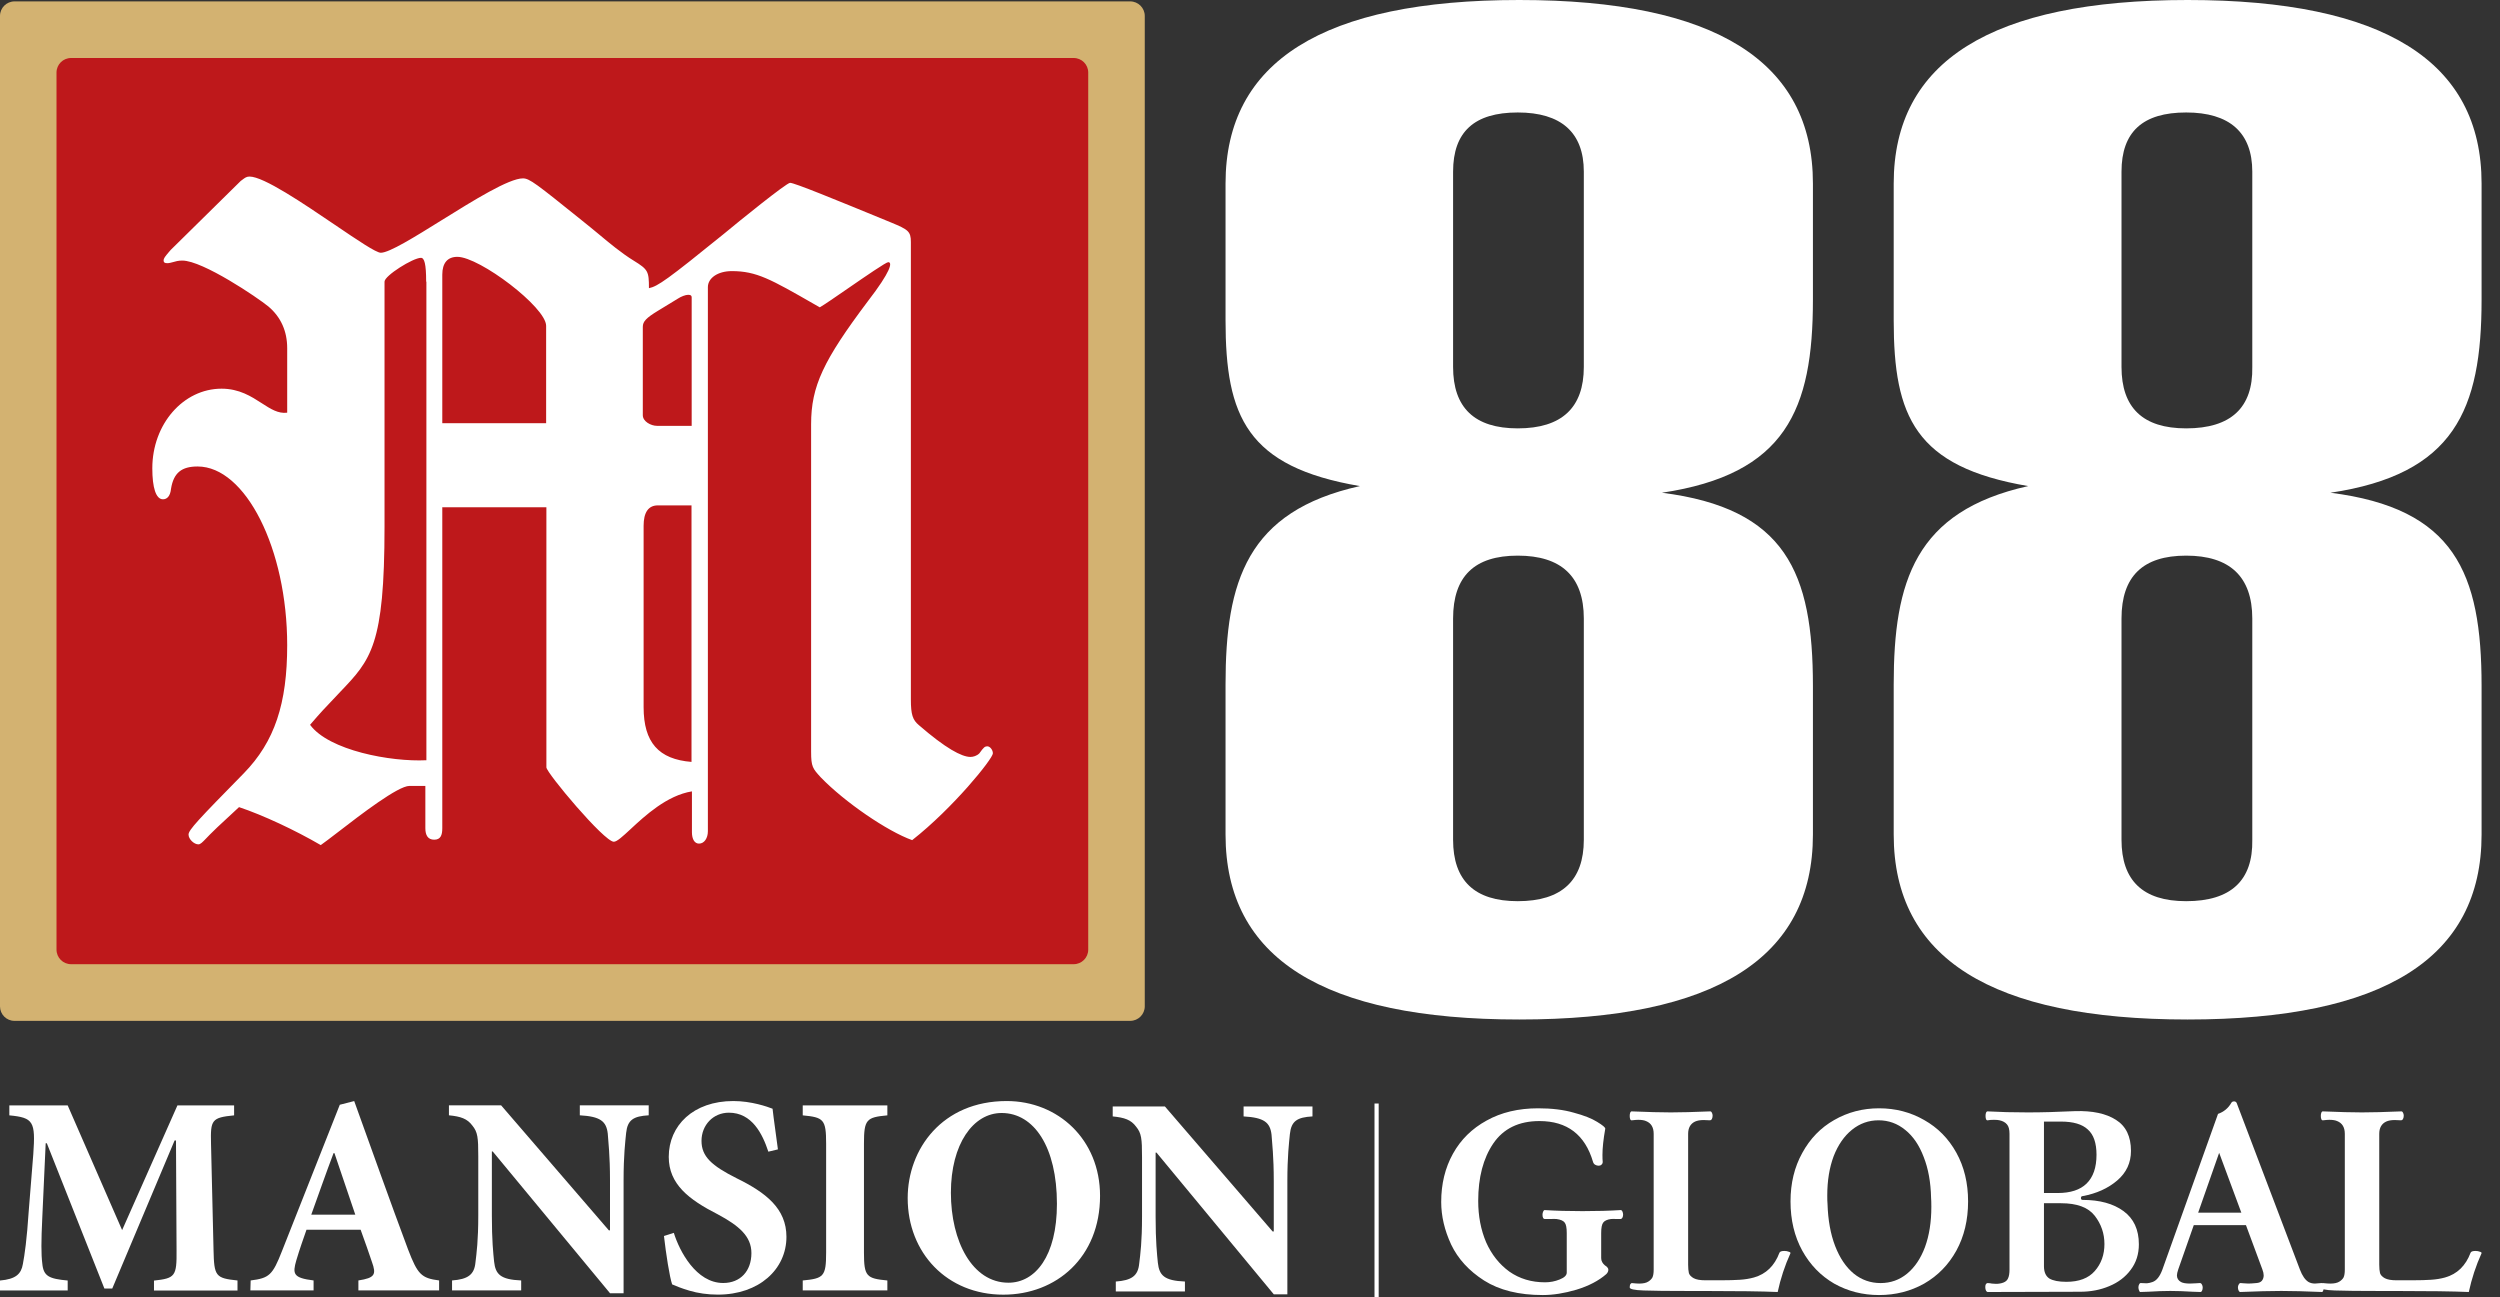 <svg width="106" height="55" viewBox="0 0 106 55" fill="none" xmlns="http://www.w3.org/2000/svg">
<rect x="0" y="0" width="106" height="55" fill="#333333" stroke="none"/>
<path d="M70.455 20.894C75.716 20.11 76.868 17.38 76.868 12.705V7.781C76.868 2.604 72.728 0 64.416 0C56.103 0 51.963 2.604 51.963 7.781V13.584C51.963 17.661 52.865 19.794 57.66 20.61C52.865 21.675 51.963 24.655 51.963 29.017V35.385C51.963 40.625 56.103 43.227 64.416 43.227C72.728 43.227 76.868 40.623 76.868 35.385V29.08C76.868 24.279 75.716 21.552 70.455 20.891V20.894ZM64.353 18.163C62.516 18.163 61.611 17.285 61.611 15.559V7.279C61.611 5.585 62.514 4.769 64.353 4.769C66.191 4.769 67.154 5.616 67.154 7.279V15.559C67.154 17.285 66.22 18.163 64.353 18.163ZM64.353 38.21C62.516 38.21 61.611 37.332 61.611 35.606V26.226C61.611 24.437 62.514 23.559 64.353 23.559C66.191 23.559 67.154 24.437 67.154 26.226V35.606C67.154 37.332 66.22 38.21 64.353 38.21Z" fill="white"/>
<path d="M98.801 20.894C104.067 20.11 105.219 17.38 105.219 12.705V7.781C105.219 2.604 101.076 0 92.756 0C84.436 0 80.293 2.604 80.293 7.781V13.584C80.293 17.661 81.198 19.794 85.996 20.61C81.198 21.675 80.293 24.655 80.293 29.017V35.385C80.293 40.625 84.436 43.227 92.756 43.227C101.076 43.227 105.219 40.623 105.219 35.385V29.08C105.219 24.279 104.067 21.552 98.801 20.891V20.894ZM92.693 18.163C90.854 18.163 89.952 17.285 89.952 15.559V7.279C89.952 5.585 90.857 4.769 92.693 4.769C94.529 4.769 95.497 5.616 95.497 7.279V15.559C95.529 17.285 94.592 18.163 92.693 18.163ZM92.693 38.21C90.854 38.21 89.952 37.332 89.952 35.606V26.226C89.952 24.437 90.857 23.559 92.693 23.559C94.529 23.559 95.497 24.437 95.497 26.226V35.606C95.529 37.332 94.592 38.21 92.693 38.21Z" fill="white"/>
<path d="M0 0.677C0 0.335 0.276 0.059 0.618 0.059H47.919C48.261 0.059 48.538 0.335 48.538 0.677V42.667C48.538 43.009 48.261 43.285 47.919 43.285H0.618C0.276 43.288 0 43.009 0 42.67V0.677Z" fill="#D3B271"/>
<path d="M2.396 3.077C2.396 2.735 2.673 2.459 3.015 2.459H45.523C45.865 2.459 46.141 2.735 46.141 3.077V40.264C46.141 40.606 45.865 40.882 45.523 40.882H3.015C2.673 40.882 2.396 40.606 2.396 40.264V3.077Z" fill="#BE181B"/>
<path fill-rule="evenodd" clip-rule="evenodd" d="M18.753 21.504V35.12C18.753 35.417 18.677 35.603 18.411 35.603C18.145 35.603 18.035 35.417 18.035 35.12V33.323H17.361C16.877 33.323 15.315 34.522 14.323 35.288C14.005 35.532 13.744 35.732 13.6 35.832C12.508 35.196 11.151 34.562 10.135 34.222C9.954 34.394 9.786 34.546 9.636 34.685C9.32 34.977 9.073 35.206 8.899 35.385C8.833 35.448 8.778 35.506 8.731 35.559C8.581 35.714 8.497 35.801 8.412 35.801C8.226 35.801 7.994 35.58 7.994 35.385C7.994 35.191 8.412 34.749 10.333 32.792C11.648 31.445 12.177 29.832 12.177 27.357C12.177 23.269 10.409 19.779 8.378 19.779C7.705 19.779 7.363 20.042 7.252 20.72C7.218 21.06 7.066 21.17 6.91 21.17C6.611 21.17 6.458 20.678 6.458 19.855C6.458 17.982 7.773 16.48 9.394 16.48C10.146 16.48 10.656 16.811 11.098 17.096C11.472 17.337 11.795 17.548 12.177 17.498V14.76C12.177 14.047 11.911 13.444 11.382 12.997C10.93 12.624 8.599 11.048 7.729 11.048C7.563 11.048 7.439 11.082 7.334 11.114C7.25 11.137 7.173 11.159 7.089 11.159C6.979 11.159 6.937 11.124 6.937 11.048C6.937 10.951 6.997 10.88 7.166 10.68C7.187 10.653 7.21 10.627 7.237 10.598L10.206 7.673C10.233 7.655 10.259 7.636 10.28 7.618C10.385 7.539 10.454 7.486 10.58 7.486C11.18 7.486 12.845 8.615 14.207 9.538C15.149 10.177 15.946 10.717 16.146 10.717C16.506 10.717 17.574 10.054 18.732 9.333C20.094 8.486 21.581 7.563 22.172 7.563C22.454 7.563 22.741 7.794 24.672 9.346L25.066 9.664C25.158 9.738 25.276 9.835 25.408 9.946C25.811 10.283 26.363 10.743 26.876 11.056C27.481 11.429 27.515 11.506 27.515 12.219C27.891 12.142 28.309 11.845 30.674 9.93C31.348 9.37 33.347 7.752 33.499 7.752C33.686 7.752 35.343 8.431 37.792 9.438C38.508 9.735 38.621 9.812 38.621 10.261V29.661C38.621 30.298 38.697 30.527 38.963 30.748C40.089 31.724 40.773 32.094 41.149 32.094C41.259 32.094 41.414 32.052 41.525 31.942C41.712 31.679 41.756 31.645 41.867 31.645C41.977 31.645 42.098 31.797 42.098 31.942C42.098 32.171 40.407 34.265 38.676 35.622C37.627 35.248 35.817 34.012 34.801 32.96C34.459 32.586 34.391 32.51 34.391 31.873V17.985C34.391 16.375 34.912 15.28 36.798 12.771C37.779 11.5 37.847 11.116 37.661 11.116C37.569 11.116 36.716 11.703 35.948 12.232C35.428 12.592 34.941 12.926 34.759 13.031L34.52 12.895C32.679 11.84 32.076 11.495 31.029 11.495C30.432 11.495 30.014 11.792 30.014 12.174V35.243C30.014 35.54 29.861 35.769 29.638 35.769C29.451 35.769 29.338 35.583 29.338 35.285V33.554C28.278 33.725 27.349 34.586 26.729 35.162C26.4 35.467 26.158 35.69 26.026 35.69C25.616 35.69 23.167 32.765 23.167 32.536V21.507H18.763L18.753 21.504ZM18.069 11.942C18.069 11.187 17.993 10.932 17.848 10.932C17.514 10.932 16.304 11.687 16.304 11.942V22.328C16.304 27.367 15.73 27.97 14.426 29.335L14.349 29.417C13.744 30.053 13.597 30.206 13.147 30.732C13.942 31.818 16.57 32.31 18.079 32.234V11.942H18.072H18.069ZM23.156 17.945H18.753V11.645C18.753 11.153 18.974 10.89 19.392 10.89C20.331 10.89 23.156 13.026 23.156 13.815V17.945ZM29.327 12.611C29.327 12.534 29.293 12.5 29.175 12.5C29.064 12.5 28.875 12.576 28.757 12.653L27.894 13.179C27.407 13.476 27.255 13.629 27.255 13.857V17.606C27.255 17.869 27.596 18.056 27.86 18.056H29.327V12.613V12.611ZM27.894 21.428H29.32V32.305C27.928 32.194 27.289 31.482 27.289 29.982V22.293C27.289 21.733 27.486 21.428 27.894 21.428Z" fill="white"/>
<path d="M10.07 54.714V54.292C9.137 54.195 9.078 54.112 9.054 53.001L8.947 48.486C8.922 47.484 8.971 47.386 9.926 47.291V46.869H7.523L5.178 52.157L2.87 46.869H0.396V47.291C1.424 47.388 1.507 47.557 1.412 48.934L1.221 51.313C1.138 52.581 1.043 53.207 0.97 53.595C0.899 54.017 0.671 54.236 0 54.294V54.716H2.87V54.294C2.081 54.221 1.842 54.114 1.793 53.571C1.744 53.195 1.744 52.629 1.793 51.627L1.937 48.475H1.986L4.426 54.633H4.76L7.403 48.356H7.462L7.486 53.005C7.498 54.116 7.427 54.199 6.529 54.297V54.718H10.068L10.07 54.714Z" fill="white"/>
<path d="M18.618 54.713V54.291C17.865 54.194 17.709 54.038 17.301 52.975C16.524 50.898 15.782 48.797 15.018 46.685L14.407 46.842L11.955 53.048C11.559 54.062 11.417 54.194 10.628 54.291L10.616 54.713H13.296V54.291C12.423 54.182 12.399 54.014 12.565 53.434C12.709 52.951 12.864 52.517 12.995 52.142H15.291C15.47 52.636 15.65 53.144 15.77 53.507C15.961 54.038 15.902 54.182 15.196 54.291V54.713H18.616H18.618ZM15.064 51.501H13.198C13.508 50.643 13.809 49.775 14.143 48.892H14.18L15.064 51.501Z" fill="white"/>
<path d="M27.503 46.867H24.584V47.289C25.457 47.338 25.708 47.543 25.769 48.062C25.793 48.413 25.864 48.979 25.864 50.041V52.167H25.816L21.248 46.867H19.035V47.289C19.538 47.338 19.812 47.433 20.027 47.723C20.254 48.001 20.279 48.23 20.279 49.015V51.538C20.279 52.601 20.207 53.132 20.159 53.53C20.11 54.049 19.836 54.242 19.167 54.291V54.712H22.098V54.291C21.213 54.254 21.009 54.025 20.95 53.493C20.913 53.13 20.855 52.599 20.855 51.538V48.822H20.891L25.866 54.834H26.44V50.041C26.44 48.979 26.511 48.411 26.548 48.038C26.607 47.482 26.858 47.326 27.505 47.289V46.867H27.503Z" fill="white"/>
<path d="M32.984 48.736C32.888 47.988 32.805 47.456 32.757 47.01C32.541 46.925 31.86 46.684 31.093 46.684C29.396 46.684 28.355 47.722 28.355 49.051C28.355 50.209 29.205 50.862 30.436 51.489C31.333 51.971 31.86 52.417 31.86 53.131C31.86 53.892 31.393 54.399 30.663 54.399C29.515 54.399 28.809 53.046 28.57 52.273L28.152 52.405C28.235 53.142 28.392 54.156 28.499 54.458C28.668 54.531 28.895 54.626 29.229 54.724C29.588 54.831 30.006 54.892 30.438 54.892C32.184 54.892 33.345 53.817 33.345 52.442C33.345 51.247 32.483 50.57 31.227 49.955C30.174 49.424 29.744 49.038 29.744 48.373C29.744 47.708 30.235 47.178 30.905 47.178C31.884 47.178 32.328 48.073 32.578 48.831L32.984 48.734V48.736Z" fill="white"/>
<path d="M37.624 54.714V54.292C36.74 54.207 36.632 54.124 36.632 53.11V48.486C36.632 47.459 36.74 47.374 37.624 47.291V46.869H34.036V47.291C34.92 47.376 35.028 47.459 35.028 48.486V53.11C35.028 54.124 34.92 54.209 34.036 54.292V54.714H37.624Z" fill="white"/>
<path d="M42.685 46.684C39.947 46.684 38.486 48.724 38.486 50.801C38.486 53.119 40.15 54.894 42.541 54.894C44.788 54.894 46.642 53.312 46.642 50.704C46.642 48.312 44.859 46.684 42.683 46.684H42.685ZM42.47 47.191C43.845 47.191 44.814 48.639 44.814 51.042C44.814 53.263 43.894 54.387 42.758 54.387C41.227 54.387 40.318 52.636 40.318 50.572C40.318 48.507 41.263 47.191 42.47 47.191Z" fill="white"/>
<path d="M55.647 46.914H52.728V47.336C53.6 47.385 53.852 47.59 53.913 48.109C53.937 48.46 54.008 49.026 54.008 50.088V52.214H53.959L49.392 46.914H47.179V47.336C47.682 47.385 47.956 47.48 48.17 47.77C48.398 48.048 48.422 48.277 48.422 49.062V51.585C48.422 52.648 48.351 53.179 48.302 53.577C48.254 54.096 47.98 54.289 47.31 54.337V54.759H50.241V54.337C49.357 54.301 49.152 54.072 49.093 53.54C49.057 53.177 48.998 52.646 48.998 51.585V48.869H49.035L54.01 54.881H54.584V50.088C54.584 49.026 54.655 48.458 54.691 48.084C54.75 47.529 55.002 47.372 55.649 47.336V46.914H55.647Z" fill="white"/>
<path fill-rule="evenodd" clip-rule="evenodd" d="M58.279 54.999V46.789H58.456V54.999H58.279Z" fill="white"/>
<path d="M98.987 54.716C98.598 54.702 98.403 54.659 98.403 54.587C98.403 54.536 98.41 54.493 98.425 54.457C98.447 54.421 98.472 54.403 98.501 54.403C98.63 54.417 98.731 54.424 98.804 54.424C98.977 54.424 99.106 54.395 99.193 54.338C99.272 54.287 99.33 54.23 99.366 54.165C99.402 54.093 99.42 53.981 99.42 53.829V48.075C99.42 47.8 99.312 47.62 99.096 47.534C99.016 47.498 98.904 47.48 98.76 47.48C98.703 47.48 98.616 47.487 98.501 47.501C98.472 47.508 98.447 47.494 98.425 47.458C98.41 47.415 98.403 47.368 98.403 47.317C98.403 47.26 98.41 47.213 98.425 47.177C98.447 47.133 98.472 47.115 98.501 47.123C99.179 47.151 99.727 47.166 100.145 47.166C100.57 47.166 101.122 47.151 101.8 47.123C101.836 47.115 101.865 47.133 101.886 47.177C101.908 47.213 101.919 47.256 101.919 47.306C101.919 47.357 101.908 47.404 101.886 47.447C101.865 47.483 101.836 47.501 101.8 47.501L101.54 47.49C101.389 47.49 101.266 47.512 101.173 47.555C100.978 47.649 100.88 47.822 100.88 48.075V53.624C100.88 53.768 100.891 53.887 100.913 53.981C100.942 54.067 101.01 54.139 101.118 54.197C101.227 54.255 101.389 54.284 101.605 54.284H102.287C102.597 54.284 102.86 54.276 103.076 54.262C103.293 54.248 103.491 54.215 103.671 54.165C104.183 54.02 104.544 53.671 104.753 53.115C104.775 53.065 104.843 53.04 104.959 53.04C105.031 53.04 105.092 53.05 105.142 53.072C105.2 53.087 105.225 53.108 105.218 53.137C104.98 53.663 104.8 54.212 104.677 54.781C103.999 54.752 102.968 54.738 101.584 54.738H100.956C100.033 54.738 99.377 54.731 98.987 54.716Z" fill="white"/>
<path d="M94.066 48.809L94.834 46.764L97.516 53.828C97.617 54.095 97.74 54.271 97.884 54.358C97.963 54.401 98.053 54.423 98.154 54.423C98.198 54.423 98.291 54.416 98.436 54.401C98.465 54.401 98.486 54.419 98.501 54.455C98.522 54.491 98.533 54.535 98.533 54.585C98.533 54.636 98.522 54.682 98.501 54.726C98.486 54.769 98.465 54.787 98.436 54.78C97.758 54.751 97.188 54.736 96.727 54.736C96.272 54.736 95.699 54.751 95.007 54.78C94.971 54.787 94.942 54.769 94.92 54.726C94.898 54.682 94.888 54.636 94.888 54.585C94.888 54.542 94.898 54.502 94.92 54.466C94.942 54.423 94.967 54.401 94.996 54.401C95.039 54.401 95.086 54.405 95.136 54.412C95.194 54.419 95.259 54.423 95.331 54.423C95.403 54.423 95.519 54.416 95.677 54.401C95.778 54.394 95.854 54.361 95.904 54.304C95.955 54.239 95.98 54.163 95.98 54.077C95.98 54.005 95.962 53.922 95.926 53.828L94.066 48.809ZM91.264 54.358C91.437 54.3 91.578 54.123 91.686 53.828L94.044 47.229C94.289 47.143 94.477 46.988 94.606 46.764C94.628 46.721 94.668 46.699 94.725 46.699C94.776 46.699 94.812 46.721 94.834 46.764L92.356 53.828C92.32 53.936 92.302 54.019 92.302 54.077C92.302 54.199 92.36 54.293 92.475 54.358C92.555 54.401 92.681 54.423 92.854 54.423C92.948 54.423 93.031 54.419 93.103 54.412C93.175 54.405 93.233 54.401 93.276 54.401C93.312 54.401 93.341 54.423 93.362 54.466C93.384 54.502 93.395 54.545 93.395 54.596C93.395 54.646 93.384 54.693 93.362 54.736C93.341 54.773 93.312 54.787 93.276 54.78L92.962 54.769C92.609 54.747 92.295 54.736 92.021 54.736C91.747 54.736 91.437 54.747 91.091 54.769L90.766 54.78C90.737 54.787 90.716 54.769 90.701 54.726C90.68 54.682 90.669 54.636 90.669 54.585C90.669 54.535 90.68 54.491 90.701 54.455C90.716 54.419 90.737 54.401 90.766 54.401C90.86 54.408 90.947 54.412 91.026 54.412C91.105 54.405 91.185 54.387 91.264 54.358ZM92.746 51.416H95.721V51.946H92.746V51.416Z" fill="white"/>
<path d="M85.138 54.208C85.182 54.121 85.203 53.995 85.203 53.829V48.075C85.203 47.887 85.167 47.754 85.095 47.674C85.023 47.588 84.919 47.53 84.781 47.501C84.731 47.487 84.652 47.48 84.544 47.48C84.428 47.48 84.342 47.487 84.284 47.501C84.255 47.508 84.23 47.494 84.208 47.458C84.194 47.415 84.187 47.368 84.187 47.317C84.187 47.26 84.194 47.213 84.208 47.177C84.23 47.133 84.255 47.115 84.284 47.123C84.782 47.151 85.348 47.166 85.982 47.166C86.574 47.166 87.241 47.148 87.984 47.112C88.719 47.09 89.296 47.213 89.714 47.48C90.14 47.746 90.353 48.186 90.353 48.799C90.353 49.304 90.158 49.722 89.768 50.054C89.379 50.386 88.892 50.606 88.308 50.714C88.257 50.714 88.232 50.743 88.232 50.8C88.232 50.851 88.257 50.876 88.308 50.876C89.029 50.876 89.606 51.035 90.039 51.352C90.471 51.669 90.688 52.138 90.688 52.758C90.688 53.177 90.572 53.537 90.342 53.84C90.118 54.143 89.815 54.374 89.433 54.532C89.058 54.691 88.647 54.77 88.2 54.77L84.284 54.781C84.255 54.781 84.23 54.763 84.208 54.727C84.187 54.684 84.176 54.633 84.176 54.576C84.176 54.525 84.183 54.486 84.197 54.457C84.219 54.421 84.244 54.403 84.273 54.403C84.338 54.403 84.399 54.41 84.457 54.424C84.515 54.431 84.572 54.435 84.63 54.435C84.746 54.435 84.85 54.417 84.944 54.381C85.038 54.345 85.103 54.287 85.138 54.208ZM86.664 51.017V53.689C86.664 53.934 86.74 54.107 86.891 54.208C87.05 54.302 87.291 54.349 87.616 54.349C88.149 54.349 88.55 54.197 88.816 53.894C89.09 53.584 89.228 53.202 89.228 52.748C89.228 52.3 89.09 51.9 88.816 51.547C88.542 51.194 88.066 51.017 87.388 51.017H86.664ZM86.664 47.555V50.584H87.248C87.789 50.584 88.196 50.451 88.47 50.184C88.751 49.91 88.892 49.502 88.892 48.962C88.892 48.464 88.769 48.107 88.524 47.891C88.286 47.667 87.908 47.555 87.388 47.555H86.664Z" fill="white"/>
<path d="M79.672 54.91C78.979 54.91 78.345 54.748 77.768 54.424C77.198 54.092 76.747 53.627 76.416 53.028C76.084 52.422 75.918 51.727 75.918 50.941C75.918 50.169 76.084 49.484 76.416 48.885C76.747 48.279 77.198 47.814 77.768 47.49C78.345 47.158 78.979 46.992 79.672 46.992C80.371 46.992 81.009 47.158 81.586 47.49C82.163 47.814 82.618 48.276 82.949 48.874C83.281 49.473 83.447 50.162 83.447 50.941C83.447 51.727 83.281 52.422 82.949 53.028C82.618 53.627 82.163 54.092 81.586 54.424C81.009 54.748 80.371 54.91 79.672 54.91ZM79.737 54.402C80.162 54.402 80.537 54.269 80.862 54.002C81.186 53.735 81.438 53.36 81.619 52.877C81.799 52.386 81.889 51.817 81.889 51.168C81.889 51.002 81.885 50.876 81.878 50.789C81.864 50.126 81.759 49.549 81.565 49.058C81.377 48.561 81.118 48.178 80.786 47.912C80.454 47.638 80.075 47.501 79.65 47.501C79.232 47.501 78.857 47.634 78.525 47.901C78.193 48.168 77.934 48.543 77.746 49.026C77.566 49.509 77.476 50.064 77.476 50.692C77.476 50.85 77.479 50.969 77.487 51.049C77.508 51.734 77.616 52.329 77.811 52.834C78.006 53.338 78.269 53.728 78.601 54.002C78.932 54.269 79.311 54.402 79.737 54.402Z" fill="white"/>
<path d="M69.684 54.716C69.294 54.702 69.1 54.659 69.1 54.587C69.1 54.536 69.107 54.493 69.121 54.457C69.143 54.421 69.168 54.403 69.197 54.403C69.327 54.417 69.428 54.424 69.5 54.424C69.673 54.424 69.803 54.395 69.889 54.338C69.969 54.287 70.026 54.23 70.062 54.165C70.098 54.093 70.116 53.981 70.116 53.829V48.075C70.116 47.8 70.008 47.62 69.792 47.534C69.713 47.498 69.601 47.48 69.457 47.48C69.399 47.48 69.312 47.487 69.197 47.501C69.168 47.508 69.143 47.494 69.121 47.458C69.107 47.415 69.1 47.368 69.1 47.317C69.1 47.26 69.107 47.213 69.121 47.177C69.143 47.133 69.168 47.115 69.197 47.123C69.875 47.151 70.423 47.166 70.841 47.166C71.267 47.166 71.818 47.151 72.496 47.123C72.532 47.115 72.561 47.133 72.583 47.177C72.604 47.213 72.615 47.256 72.615 47.306C72.615 47.357 72.604 47.404 72.583 47.447C72.561 47.483 72.532 47.501 72.496 47.501L72.237 47.49C72.085 47.49 71.963 47.512 71.869 47.555C71.674 47.649 71.577 47.822 71.577 48.075V53.624C71.577 53.768 71.588 53.887 71.609 53.981C71.638 54.067 71.707 54.139 71.815 54.197C71.923 54.255 72.085 54.284 72.302 54.284H72.983C73.293 54.284 73.556 54.276 73.773 54.262C73.989 54.248 74.187 54.215 74.368 54.165C74.88 54.02 75.24 53.671 75.449 53.115C75.471 53.065 75.54 53.04 75.655 53.04C75.727 53.04 75.788 53.05 75.839 53.072C75.897 53.087 75.922 53.108 75.915 53.137C75.677 53.663 75.496 54.212 75.374 54.781C74.696 54.752 73.665 54.738 72.28 54.738H71.653C70.729 54.738 70.073 54.731 69.684 54.716Z" fill="white"/>
<path d="M63.033 47.511C63.653 47.165 64.382 46.992 65.218 46.992C65.795 46.992 66.296 47.053 66.722 47.176C67.154 47.291 67.486 47.421 67.717 47.566C67.955 47.71 68.07 47.807 68.063 47.858C67.984 48.305 67.944 48.676 67.944 48.972C67.944 49.102 67.948 49.199 67.955 49.264C67.955 49.314 67.937 49.354 67.901 49.383C67.872 49.412 67.832 49.426 67.782 49.426C67.731 49.426 67.681 49.412 67.63 49.383C67.587 49.354 67.558 49.314 67.544 49.264C67.205 48.11 66.448 47.533 65.272 47.533C64.4 47.533 63.747 47.85 63.314 48.485C62.889 49.112 62.676 49.924 62.676 50.919C62.676 51.561 62.788 52.145 63.011 52.671C63.242 53.191 63.57 53.605 63.996 53.915C64.428 54.218 64.933 54.37 65.51 54.37C65.726 54.37 65.932 54.33 66.127 54.251C66.329 54.171 66.43 54.074 66.43 53.959V52.282H67.89V53.342C67.89 53.407 67.904 53.465 67.933 53.515C67.962 53.566 67.998 53.609 68.041 53.645C68.092 53.681 68.124 53.706 68.139 53.721C68.175 53.757 68.193 53.796 68.193 53.84C68.193 53.904 68.164 53.966 68.106 54.023C67.782 54.305 67.36 54.525 66.841 54.683C66.329 54.835 65.853 54.91 65.413 54.91C64.403 54.91 63.574 54.705 62.925 54.294C62.283 53.883 61.818 53.374 61.529 52.769C61.248 52.163 61.107 51.561 61.107 50.962C61.107 50.198 61.273 49.516 61.605 48.918C61.937 48.319 62.413 47.85 63.033 47.511ZM67.976 51.838C67.919 51.91 67.89 52.058 67.89 52.282H66.43C66.43 52.058 66.401 51.91 66.343 51.838C66.285 51.759 66.17 51.709 65.997 51.687C65.925 51.68 65.842 51.68 65.748 51.687C65.654 51.687 65.575 51.687 65.51 51.687C65.438 51.687 65.402 51.626 65.402 51.503C65.402 51.453 65.413 51.406 65.434 51.362C65.456 51.319 65.481 51.301 65.51 51.308C65.964 51.337 66.494 51.352 67.1 51.352C67.713 51.352 68.247 51.337 68.701 51.308C68.737 51.301 68.766 51.319 68.788 51.362C68.809 51.406 68.82 51.453 68.82 51.503C68.82 51.553 68.809 51.597 68.788 51.633C68.766 51.669 68.737 51.687 68.701 51.687C68.658 51.687 68.6 51.687 68.528 51.687C68.456 51.68 68.38 51.68 68.301 51.687C68.142 51.709 68.034 51.759 67.976 51.838Z" fill="white"/>
</svg>
